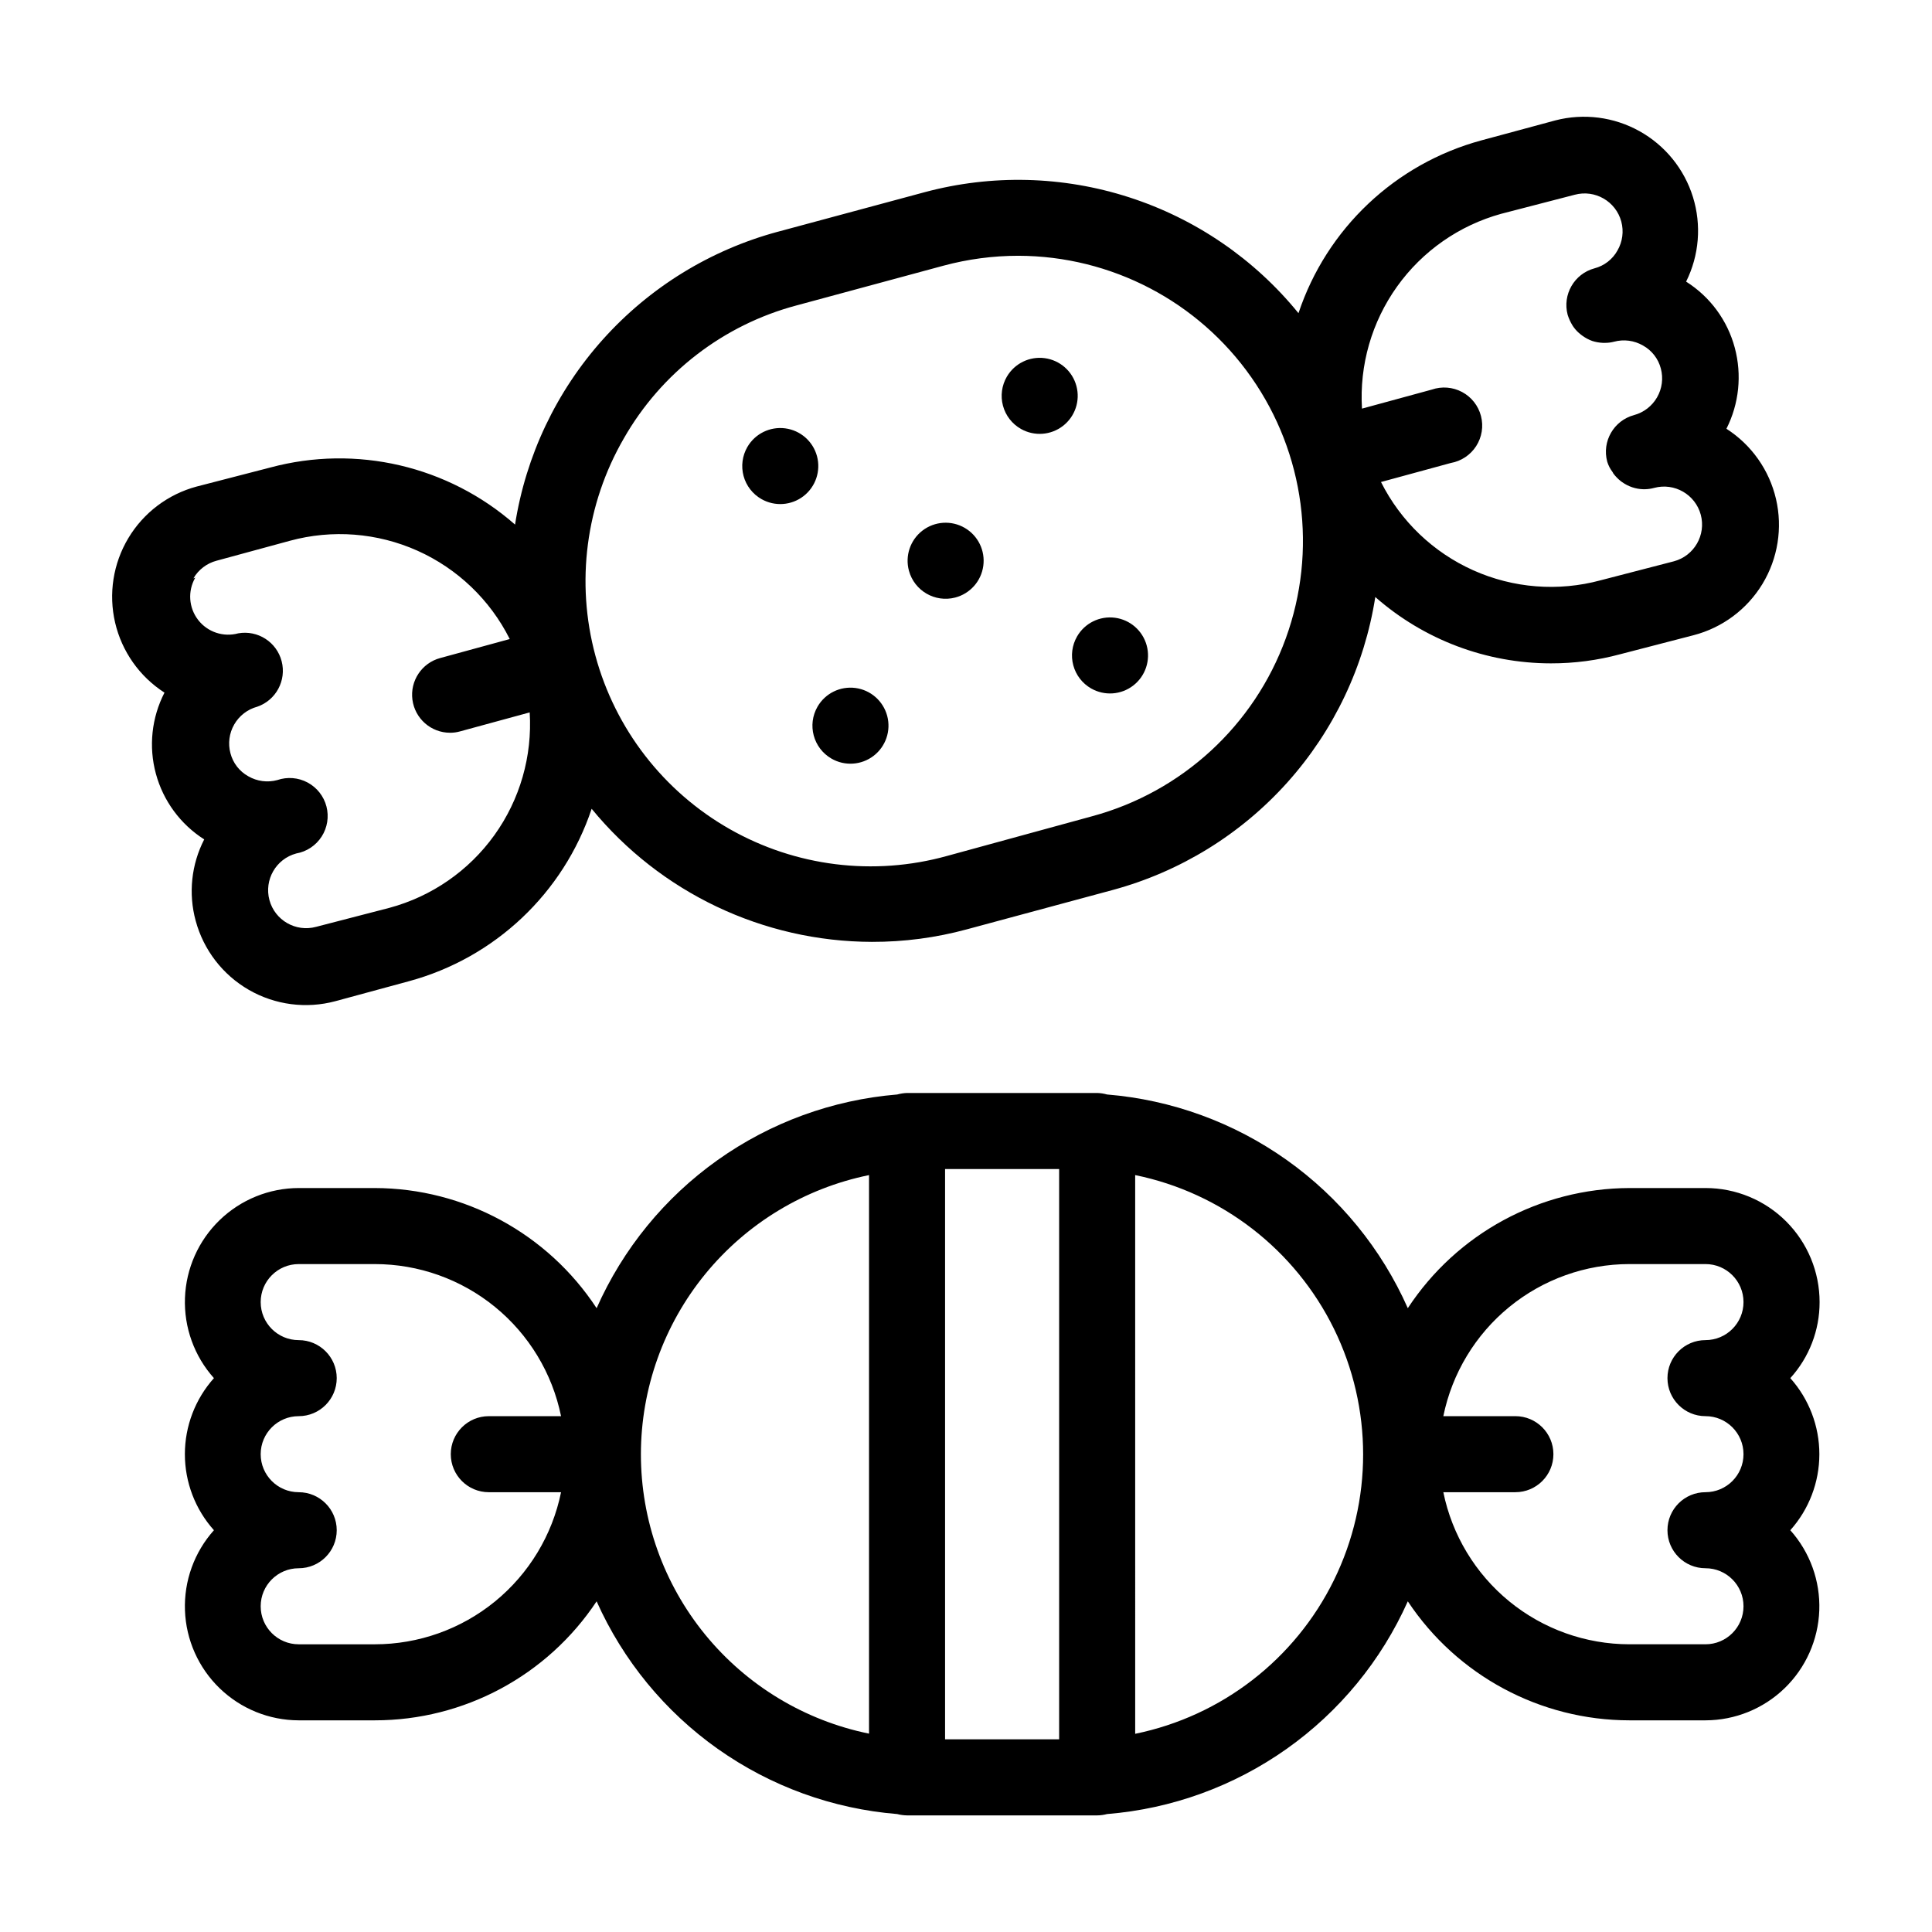 <?xml version="1.0" encoding="UTF-8"?>
<!-- Uploaded to: SVG Find, www.svgrepo.com, Generator: SVG Find Mixer Tools -->
<svg fill="#000000" width="800px" height="800px" version="1.1" viewBox="144 144 512 512" xmlns="http://www.w3.org/2000/svg">
 <g>
  <path d="m618.45 509.22c5.008-5.512 7.777-12.699 7.762-20.152 0-8.016-3.188-15.703-8.855-21.375-5.668-5.668-13.359-8.852-21.375-8.852h-20.152c-23.688 0.078-45.75 12.035-58.746 31.84-6.969-15.73-18.047-29.293-32.074-39.258-14.027-9.965-30.48-15.965-47.625-17.371-0.855-0.242-1.734-0.379-2.621-0.402h-50.383c-0.883 0.031-1.766 0.168-2.617 0.402-17.141 1.414-33.582 7.418-47.598 17.383-14.016 9.965-25.09 23.523-32.055 39.246-13.004-19.816-35.094-31.781-58.797-31.84h-20.152c-7.816 0.016-15.32 3.059-20.941 8.488-5.621 5.43-8.922 12.828-9.203 20.641-0.285 7.809 2.465 15.426 7.676 21.25-4.957 5.543-7.699 12.719-7.699 20.152 0 7.438 2.742 14.613 7.699 20.152-5.211 5.828-7.961 13.445-7.676 21.254 0.281 7.812 3.582 15.211 9.203 20.641s13.125 8.473 20.941 8.488h20.152c23.648 0.008 45.723-11.836 58.797-31.539 7 15.676 18.09 29.184 32.102 39.102 14.016 9.918 30.438 15.887 47.551 17.273 0.855 0.223 1.734 0.34 2.617 0.355h50.383c0.883-0.008 1.766-0.129 2.621-0.355 17.121-1.379 33.555-7.344 47.578-17.262 14.023-9.918 25.117-23.43 32.121-39.113 13.066 19.688 35.117 31.527 58.746 31.539h20.152c7.816-0.016 15.32-3.059 20.941-8.488s8.922-12.828 9.207-20.641c0.285-7.809-2.469-15.426-7.68-21.254 4.957-5.539 7.699-12.715 7.699-20.152 0-7.434-2.742-14.609-7.699-20.152zm-375.14 70.535h-20.152c-5.562 0-10.074-4.512-10.074-10.078 0-5.562 4.512-10.074 10.074-10.074 5.566 0 10.078-4.512 10.078-10.078 0-5.562-4.512-10.074-10.078-10.074-5.562 0-10.074-4.512-10.074-10.078 0-5.562 4.512-10.074 10.074-10.074 5.566 0 10.078-4.512 10.078-10.078 0-5.562-4.512-10.074-10.078-10.074-5.562 0-10.074-4.512-10.074-10.078 0-5.562 4.512-10.074 10.074-10.074h20.152c11.617-0.004 22.875 4.008 31.871 11.352s15.18 17.574 17.504 28.953h-19.145c-5.566 0-10.078 4.512-10.078 10.074 0 5.566 4.512 10.078 10.078 10.078h19.145c-2.324 11.379-8.508 21.605-17.504 28.953-8.996 7.344-20.254 11.355-31.871 11.352zm70.535-50.383c0.02-17.402 6.047-34.266 17.059-47.742 11.016-13.473 26.344-22.734 43.398-26.215v148.02c-17.07-3.484-32.41-12.762-43.43-26.254-11.016-13.496-17.031-30.387-17.027-47.809zm80.609 75.57v-151.14h30.23v151.14zm50.383-1.512-0.004-148.02c22.922 4.691 42.371 19.738 52.68 40.738s10.309 45.59 0 66.594c-10.309 21-29.758 36.043-52.68 40.738zm151.14-23.68h-20.152l-0.004 0.004c-11.605-0.008-22.852-4.023-31.84-11.367-8.984-7.344-15.16-17.566-17.484-28.938h19.094c5.566 0 10.078-4.512 10.078-10.078 0-5.562-4.512-10.074-10.078-10.074h-19.094c2.324-11.371 8.5-21.594 17.484-28.938 8.988-7.344 20.234-11.359 31.84-11.367h20.152c5.566 0 10.074 4.512 10.074 10.074 0 5.566-4.508 10.078-10.074 10.078-5.566 0-10.078 4.512-10.078 10.074 0 5.566 4.512 10.078 10.078 10.078 5.566 0 10.074 4.512 10.074 10.074 0 5.566-4.508 10.078-10.074 10.078-5.566 0-10.078 4.512-10.078 10.074 0 5.566 4.512 10.078 10.078 10.078 5.566 0 10.074 4.512 10.074 10.074 0 5.566-4.508 10.078-10.074 10.078z"/>
  <path d="m198.12 366.45c-3.422 6.652-4.231 14.344-2.266 21.562 2.09 7.734 7.16 14.324 14.105 18.32 6.941 3.992 15.188 5.07 22.926 2.992l19.496-5.293c22.762-6.176 40.934-23.324 48.414-45.695 18.246 22.262 45.484 35.195 74.262 35.27 8.508 0.023 16.98-1.098 25.191-3.328l38.645-10.426c17.859-4.836 33.934-14.738 46.281-28.516 12.348-13.781 20.438-30.844 23.293-49.121 12.867 11.32 29.414 17.57 46.551 17.582 6.195 0.012 12.363-0.805 18.34-2.418l19.445-5.039c7.633-1.98 14.188-6.863 18.273-13.605 4.082-6.746 5.367-14.82 3.582-22.5-1.785-7.676-6.5-14.355-13.137-18.609 3.352-6.637 4.141-14.277 2.215-21.461-1.938-7.262-6.543-13.523-12.898-17.531 3.465-6.961 4.113-14.988 1.812-22.414-2.301-7.426-7.375-13.68-14.168-17.461-6.793-3.785-14.781-4.805-22.305-2.852l-19.598 5.293c-22.809 6.184-41.004 23.375-48.469 45.797-11.664-14.348-27.234-25.008-44.832-30.695-17.594-5.688-36.461-6.156-54.316-1.348l-38.895 10.48v-0.004c-17.852 4.832-33.922 14.727-46.27 28.496-12.348 13.77-20.441 30.82-23.305 49.094-17.738-15.582-42.094-21.254-64.891-15.117l-19.496 5.039h-0.004c-7.578 2.035-14.066 6.938-18.094 13.672-4.031 6.734-5.281 14.77-3.496 22.41 1.789 7.641 6.481 14.285 13.078 18.531-3.414 6.629-4.231 14.293-2.281 21.488 1.949 7.199 6.519 13.406 12.809 17.406zm343.75-165.8 19.445-5.039c5.371-1.441 10.895 1.738 12.344 7.106 0.695 2.586 0.332 5.34-1.008 7.656-1.293 2.348-3.5 4.062-6.094 4.738-5.367 1.449-8.547 6.973-7.106 12.344 0.309 0.969 0.73 1.898 1.262 2.769l0.301 0.453c0.551 0.766 1.211 1.445 1.965 2.016l0.402 0.301c0.789 0.57 1.656 1.031 2.57 1.363 0.914 0.293 1.863 0.461 2.82 0.504h0.605c0.801 0 1.594-0.102 2.367-0.305 2.586-0.695 5.34-0.332 7.66 1.008 2.348 1.297 4.059 3.5 4.734 6.098 0.695 2.582 0.332 5.34-1.008 7.656-1.332 2.309-3.523 3.992-6.094 4.688-5.371 1.449-8.551 6.973-7.106 12.34 0.293 0.965 0.754 1.867 1.359 2.672 0.102 0.141 0.188 0.293 0.254 0.453 0.578 0.773 1.258 1.469 2.016 2.066l0.352 0.25c1.621 1.156 3.551 1.805 5.543 1.867h0.504c0.816-0.02 1.629-0.141 2.418-0.355 5.367-1.441 10.891 1.738 12.344 7.106 1.441 5.371-1.738 10.895-7.106 12.344l-19.445 5.039c-11.219 3.031-23.137 2.098-33.742-2.652-10.602-4.746-19.242-13.012-24.449-23.395l18.488-5.039c2.769-0.488 5.207-2.109 6.731-4.473 1.52-2.367 1.984-5.258 1.277-7.981-0.703-2.719-2.512-5.023-4.992-6.352-2.477-1.328-5.394-1.562-8.051-0.645l-18.488 5.039h-0.004c-0.703-11.539 2.586-22.965 9.309-32.367 6.723-9.402 16.477-16.207 27.621-19.273zm-232.56 59.551c9.93-17.414 26.426-30.117 45.797-35.266l38.945-10.531c6.457-1.738 13.113-2.621 19.797-2.621 24.621 0.043 47.68 12.074 61.793 32.25 14.117 20.172 17.52 45.957 9.121 69.102s-27.547 40.746-51.312 47.172l-38.492 10.531c-19.395 5.387-40.133 2.812-57.621-7.148-17.488-9.961-30.285-26.488-35.543-45.914-5.262-19.426-2.559-40.148 7.516-57.574zm-114.06 37.082c1.344-2.32 3.555-4.004 6.148-4.688l19.445-5.289c11.223-3.047 23.152-2.117 33.77 2.629 10.613 4.75 19.262 13.023 24.473 23.418l-18.438 5.039h-0.004c-4.867 1.32-8.008 6.043-7.348 11.043 0.664 5.004 4.922 8.742 9.969 8.754 0.883 0.004 1.766-0.113 2.617-0.352l18.488-5.039h0.004c0.723 11.598-2.582 23.09-9.355 32.527-6.777 9.438-16.605 16.242-27.828 19.266l-19.445 5.039c-5.371 1.441-10.895-1.738-12.344-7.106-1.441-5.367 1.734-10.895 7.106-12.344 2.766-0.484 5.207-2.109 6.727-4.473s1.984-5.254 1.281-7.977c-0.707-2.723-2.516-5.023-4.992-6.352-2.481-1.332-5.398-1.562-8.055-0.645-2.586 0.695-5.34 0.332-7.66-1.008-2.348-1.297-4.059-3.5-4.734-6.098-0.695-2.586-0.332-5.34 1.008-7.656 1.332-2.309 3.523-3.992 6.098-4.688 4.965-1.715 7.777-6.961 6.461-12.047-1.316-5.09-6.324-8.309-11.5-7.398-3.941 1.078-8.145-0.328-10.641-3.562-2.496-3.238-2.793-7.66-0.746-11.199z"/>
  <path d="m397.12 302.36c3.961-1.023 6.906-4.336 7.461-8.383 0.559-4.051-1.387-8.035-4.922-10.086-3.539-2.055-7.961-1.766-11.203 0.727-3.238 2.492-4.652 6.695-3.578 10.641 1.453 5.316 6.906 8.48 12.242 7.102z"/>
  <path d="m433.15 326.44c3.535 2.027 7.945 1.727 11.172-0.766 3.223-2.488 4.633-6.676 3.566-10.609-1.066-3.934-4.398-6.84-8.438-7.359-4.043-0.52-8 1.445-10.027 4.981-1.332 2.32-1.684 5.07-0.984 7.648 0.699 2.582 2.394 4.777 4.711 6.106z"/>
  <path d="m345.79 276.26c3.535 2.016 7.934 1.707 11.152-0.781s4.625-6.668 3.566-10.598c-1.062-3.93-4.383-6.832-8.414-7.363-4.035-0.531-7.992 1.418-10.035 4.938-1.344 2.324-1.707 5.09-1.008 7.68 0.699 2.59 2.406 4.797 4.738 6.125z"/>
  <path d="m364.33 345.03c3.527 2.047 7.941 1.762 11.176-0.719 3.238-2.477 4.664-6.664 3.609-10.602-1.055-3.938-4.375-6.856-8.418-7.387-4.043-0.531-8.008 1.422-10.043 4.953-2.777 4.816-1.133 10.969 3.676 13.754z"/>
  <path d="m414.56 257.67c3.535 2.004 7.926 1.688 11.137-0.801 3.215-2.484 4.617-6.66 3.562-10.582-1.055-3.926-4.363-6.828-8.391-7.371-4.027-0.539-7.984 1.395-10.035 4.898-1.363 2.328-1.734 5.106-1.035 7.707 0.699 2.606 2.414 4.82 4.762 6.148z"/>
 </g>
</svg>